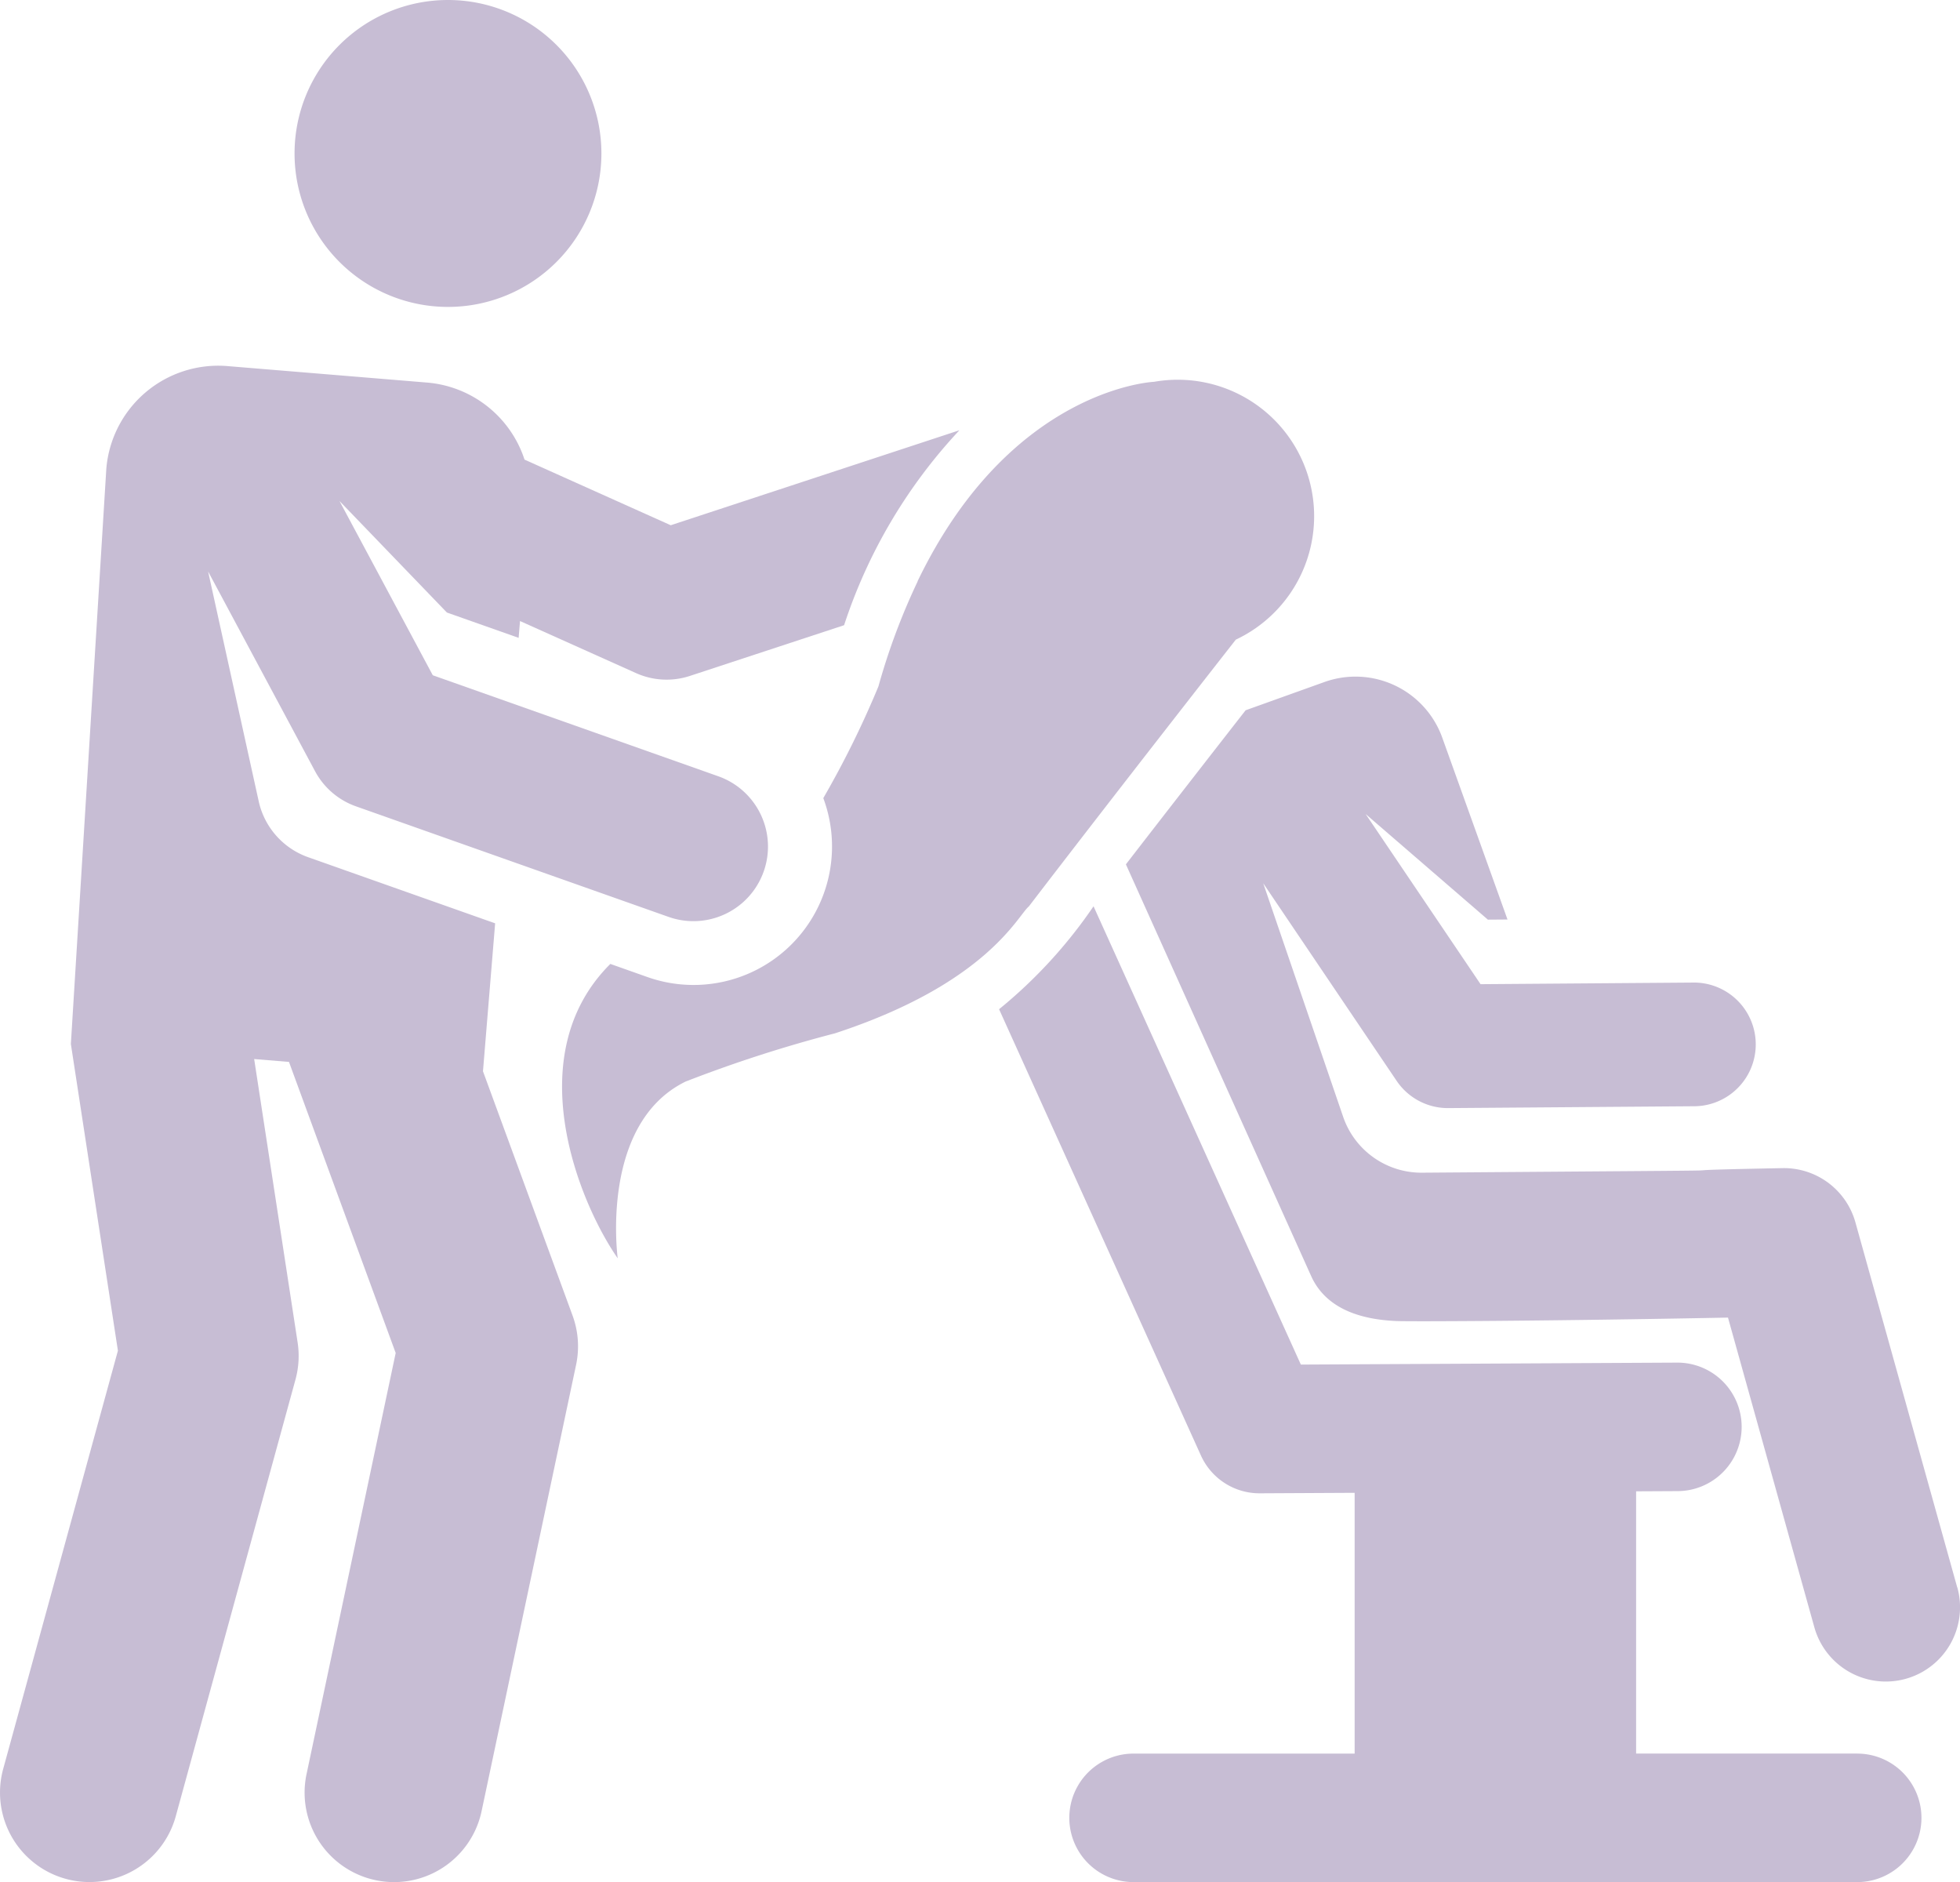 <svg id="wwd_03" xmlns="http://www.w3.org/2000/svg" width="83.33" height="80.001" viewBox="0 0 83.33 80.001">
  <path id="パス_1105" data-name="パス 1105" d="M297.955,205.635l-4.329-15.518a3.155,3.155,0,0,0-3.1-2.306c-7.892.151,3.455.052-15.332.194a3.517,3.517,0,0,1-3.346-2.371l-3.4-9.932,5.673,8.4a2.628,2.628,0,0,0,2.178,1.157h.02l10.5-.079a2.629,2.629,0,0,0-.019-5.257h-.02l-9.092.069-4.885-7.232L278,177.249l.834-.006-2.773-7.728a3.919,3.919,0,0,0-5.013-2.366l-3.348,1.2c-1.216,1.558-3.136,4.022-5.09,6.549l7.873,17.493c.629,1.4,2.106,1.858,3.645,1.92.623.025,6.514,0,14.08-.147l3.672,13.165a3.155,3.155,0,0,0,6.077-1.7Z" transform="translate(-214.742 -138.158)" fill="#c7bdd4"/>
  <path id="パス_1106" data-name="パス 1106" d="M269.522,256.493h-9.4V245.346l1.763-.009a2.731,2.731,0,0,0-.014-5.462h-.015l-15.988.083-8.814-19.48a20.53,20.53,0,0,1-4.016,4.375l8.583,18.972a2.731,2.731,0,0,0,2.488,1.605h.014l4.032-.021v11.085h-9.4a2.731,2.731,0,0,0,0,5.462h30.767a2.731,2.731,0,0,0,0-5.462Z" transform="translate(-190.562 -181.955)" fill="#c7bdd4"/>
  <path id="パス_45832" data-name="パス 45832" d="M6.523,0A6.523,6.523,0,1,1,0,6.523,6.523,6.523,0,0,1,6.523,0Z" transform="translate(12.523)" fill="#c7bdd4"/>
  <path id="パス_1107" data-name="パス 1107" d="M20.534,124.4l.517-6.289L13.1,115.3a3.267,3.267,0,0,1-2.1-2.372l-2.153-9.775,4.548,8.493a3.169,3.169,0,0,0,1.738,1.492l13.292,4.7a3.17,3.17,0,0,0,2.112-5.978L18.4,107.567l-3.968-7.409L19,104.9l3.05,1.077.059-.715,4.934,2.214a3.17,3.17,0,0,0,2.288.119l6.556-2.156a22.263,22.263,0,0,1,4.9-8.283l-.046.013-12.224,4.021L22.3,98.4a4.775,4.775,0,0,0-4.148-3.275l-8.484-.7a4.773,4.773,0,0,0-5.148,4.366l-1.507,24.45,2,13.036L.136,154.053a3.8,3.8,0,1,0,7.337,2.012l5.089-18.56a3.8,3.8,0,0,0,.091-1.582l-1.847-12.043,1.48.122,4.537,12.372-3.79,17.9a3.8,3.8,0,1,0,7.442,1.576l4.017-18.969a3.8,3.8,0,0,0-.15-2.1Z" transform="translate(0 -78.864)" fill="#c7bdd4"/>
  <path id="パス_1108" data-name="パス 1108" d="M150.921,120.091c3.9-5.09,8.8-11.341,8.8-11.341h0a5.8,5.8,0,0,0-3.475-10.96s-6.093.255-10.053,8.474v0l0,.013a27.686,27.686,0,0,0-1.666,4.459,40.348,40.348,0,0,1-2.344,4.75,5.886,5.886,0,0,1-7.476,7.606l-1.578-.558c-3.894,3.873-1.35,10.123.314,12.514,0,0-.787-5.715,2.886-7.514a57.031,57.031,0,0,1,6.35-2.05C149.159,123.363,150.461,120.459,150.921,120.091Z" transform="translate(-107.18 -81.561)" fill="#c7bdd4"/>
</svg>
